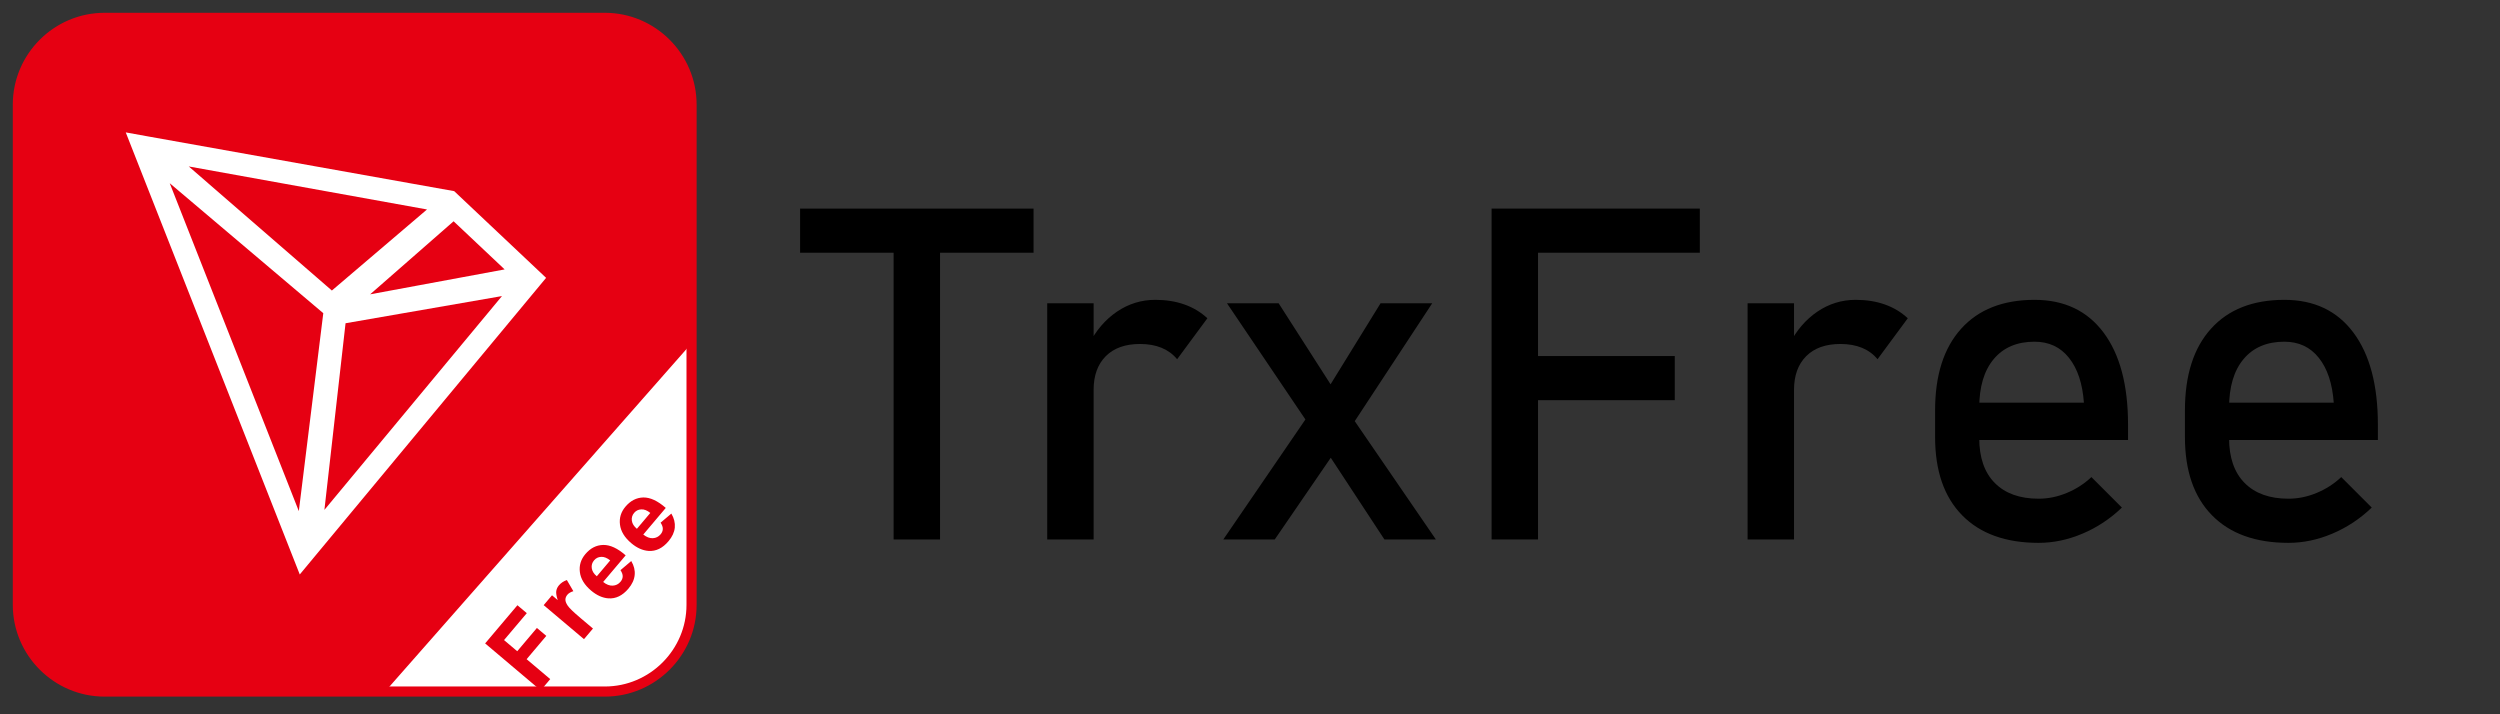 <?xml version="1.0" encoding="utf-8"?>
<!-- Generator: Adobe Illustrator 15.0.0, SVG Export Plug-In . SVG Version: 6.00 Build 0)  -->
<!DOCTYPE svg PUBLIC "-//W3C//DTD SVG 1.1//EN" "http://www.w3.org/Graphics/SVG/1.1/DTD/svg11.dtd">
<svg version="1.1" id="图层_1" xmlns="http://www.w3.org/2000/svg" xmlns:xlink="http://www.w3.org/1999/xlink" x="0px" y="0px"
	 width="140px" height="40px" viewBox="0 0 140 40" enable-background="new 0 0 140 40" xml:space="preserve">
<rect x="0" y="0" width="140" height="40" fill="#333333" stroke="none"/>
<path fill-rule="evenodd" clip-rule="evenodd" fill="#E60012" d="M33.871,38.727H5.856C3.185,38.727,1,36.542,1,33.872V5.856
	C1,3.185,3.185,1,5.856,1h28.015c2.671,0,4.856,2.185,4.856,4.856v28.016C38.728,36.542,36.542,38.727,33.871,38.727z"/>
<g>
	<defs>
		<path id="SVGID_1_" d="M33.871,38.727H5.856C3.185,38.727,1,36.542,1,33.872V5.856C1,3.185,3.185,1,5.856,1h28.015
			c2.671,0,4.856,2.185,4.856,4.856v28.016C38.728,36.542,36.542,38.727,33.871,38.727z"/>
	</defs>
	<clipPath id="SVGID_2_">
		<use xlink:href="#SVGID_1_"  overflow="visible"/>
	</clipPath>
	<g clip-path="url(#SVGID_2_)">
		<polygon fill-rule="evenodd" clip-rule="evenodd" fill="#FFFFFF" points="20.003,40.501 39.769,18.04 46.956,30.468 
			46.208,42.897 		"/>
	</g>
</g>
<path fill-rule="evenodd" clip-rule="evenodd" fill="none" stroke="#E60012" stroke-width="0.567" stroke-miterlimit="22.926" d="
	M33.871,38.727H5.856C3.185,38.727,1,36.542,1,33.872V5.856C1,3.185,3.185,1,5.856,1h28.015c2.671,0,4.856,2.185,4.856,4.856v28.016
	C38.728,36.542,36.542,38.727,33.871,38.727z"/>
<path fill-rule="evenodd" clip-rule="evenodd" fill="#E60012" d="M30.281,38.662l-3.113-2.631l1.807-2.138l0.526,0.443l-1.275,1.508
	l0.739,0.625l1.102-1.304l0.526,0.444l-1.102,1.305l1.321,1.116L30.281,38.662L30.281,38.662z M33.206,35.198l-0.696-0.587
	c-0.383-0.324-0.622-0.553-0.714-0.688c-0.092-0.135-0.136-0.25-0.133-0.348c0.003-0.097,0.04-0.187,0.111-0.271
	c0.073-0.086,0.184-0.152,0.334-0.198l-0.364-0.624c-0.181,0.063-0.33,0.163-0.445,0.298c-0.081,0.098-0.131,0.204-0.148,0.319
	c-0.017,0.115,0.01,0.284,0.082,0.508l-0.32-0.271l-0.467,0.552l2.257,1.905L33.206,35.198L33.206,35.198z M34.747,31.929
	l0.603-0.511c0.154,0.26,0.218,0.521,0.192,0.782c-0.025,0.262-0.142,0.517-0.351,0.764c-0.332,0.392-0.705,0.573-1.12,0.544
	c-0.331-0.024-0.653-0.169-0.967-0.434c-0.374-0.316-0.585-0.662-0.631-1.036c-0.048-0.374,0.056-0.711,0.308-1.009
	c0.282-0.335,0.617-0.506,1.002-0.512c0.386-0.007,0.804,0.188,1.254,0.583l-1.26,1.49c0.181,0.146,0.358,0.214,0.535,0.206
	c0.175-0.009,0.322-0.081,0.436-0.217c0.08-0.095,0.12-0.193,0.123-0.3C34.874,32.174,34.832,32.057,34.747,31.929L34.747,31.929z
	 M34.171,31.384c-0.177-0.142-0.346-0.21-0.507-0.2c-0.163,0.008-0.294,0.073-0.396,0.195c-0.11,0.13-0.153,0.276-0.129,0.441
	c0.023,0.165,0.118,0.315,0.282,0.452L34.171,31.384L34.171,31.384z M36.993,29.269c0.085,0.128,0.127,0.245,0.124,0.353
	c-0.003,0.106-0.043,0.205-0.122,0.299c-0.116,0.137-0.261,0.209-0.437,0.218c-0.176,0.008-0.354-0.061-0.535-0.205l1.26-1.491
	c-0.451-0.396-0.869-0.59-1.254-0.585c-0.386,0.008-0.72,0.18-1.003,0.514c-0.252,0.298-0.355,0.635-0.307,1.009
	c0.047,0.374,0.257,0.719,0.631,1.035c0.313,0.266,0.636,0.41,0.968,0.435c0.415,0.029,0.789-0.152,1.119-0.545
	c0.209-0.246,0.326-0.502,0.352-0.763c0.024-0.261-0.039-0.522-0.193-0.783L36.993,29.269L36.993,29.269z M36.417,28.724
	l-0.751,0.889c-0.164-0.136-0.259-0.286-0.282-0.451c-0.024-0.165,0.019-0.313,0.129-0.443c0.103-0.121,0.235-0.187,0.396-0.193
	C36.072,28.515,36.241,28.582,36.417,28.724z"/>
<path fill-rule="evenodd" clip-rule="evenodd" fill="#FFFFFF" d="M29.976,14.988l0.606,0.572l-0.36,0.433L17.688,31.085
	l-0.901,1.086l-0.223-0.566L7.341,8.176L7.042,7.414l1.317,0.238l17.075,3.052l0.042,0.039l0.722,0.682L29.976,14.988L29.976,14.988
	z M9.505,10.26l7.229,18.363l1.37-11.084L9.505,10.26L9.505,10.26z M10.57,9.321l8.015,6.949l5.327-4.54L10.57,9.321L10.57,9.321z
	 M25.402,12.392l-4.675,4.091l7.533-1.396L25.402,12.392L25.402,12.392z M19.351,18.102l-1.184,10.451L28.11,16.58L19.351,18.102z"
	/>
<g>
	<path d="M44.805,14.153v-2.472h13.074v2.472H44.805z M50.042,30.209V13.198h2.6v17.011H50.042z"/>
	<path d="M58.644,30.209V16.982h2.599v13.227H58.644z M65.919,20.117c-0.229-0.281-0.519-0.493-0.867-0.638
		c-0.348-0.144-0.751-0.216-1.21-0.216c-0.824,0-1.463,0.227-1.918,0.682c-0.454,0.455-0.682,1.085-0.682,1.892l-0.268-2.548
		c0.399-0.782,0.924-1.393,1.574-1.835c0.65-0.441,1.366-0.663,2.147-0.663c0.603,0,1.148,0.087,1.637,0.261
		c0.488,0.174,0.916,0.431,1.281,0.771L65.919,20.117z"/>
	<path d="M68.506,30.209l4.996-7.302l1.248,2.396l-3.363,4.906H68.506z M77.527,30.209l-3.949-6.015l-4.868-7.212h2.893l3.798,5.925
		l5.008,7.302H77.527z M75.515,24.118l-1.096-2.446l2.893-4.69h2.893L75.515,24.118z"/>
	<path d="M83.529,30.209V11.681h2.6v18.528H83.529z M84.804,14.153v-2.472h10.386v2.472H84.804z M84.804,22.41v-2.472h8.983v2.472
		H84.804z"/>
	<path d="M97.865,30.209V16.982h2.6v13.227H97.865z M105.141,20.117c-0.229-0.281-0.518-0.493-0.866-0.638
		c-0.349-0.144-0.752-0.216-1.21-0.216c-0.824,0-1.464,0.227-1.918,0.682c-0.455,0.455-0.682,1.085-0.682,1.892l-0.268-2.548
		c0.398-0.782,0.924-1.393,1.573-1.835c0.65-0.441,1.365-0.663,2.147-0.663c0.603,0,1.148,0.087,1.638,0.261
		c0.488,0.174,0.915,0.431,1.28,0.771L105.141,20.117z"/>
	<path d="M114.163,30.4c-1.843,0-3.271-0.514-4.281-1.542s-1.517-2.489-1.517-4.384v-1.49c0-1.972,0.486-3.496,1.459-4.575
		c0.973-1.079,2.343-1.618,4.109-1.618c1.665,0,2.954,0.612,3.868,1.835c0.913,1.223,1.369,2.939,1.369,5.148v0.866h-8.92v-2.09
		h6.448c-0.076-1.07-0.354-1.907-0.835-2.511c-0.479-0.603-1.123-0.904-1.931-0.904c-0.977,0-1.737,0.323-2.28,0.969
		c-0.544,0.646-0.815,1.559-0.815,2.739v1.682c0,1.097,0.291,1.938,0.873,2.523c0.581,0.586,1.399,0.879,2.452,0.879
		c0.527,0,1.05-0.105,1.567-0.318c0.519-0.212,0.981-0.51,1.39-0.892l1.707,1.707c-0.654,0.629-1.389,1.115-2.204,1.459
		C115.808,30.229,114.987,30.4,114.163,30.4z"/>
	<path d="M128.154,30.4c-1.843,0-3.271-0.514-4.281-1.542s-1.517-2.489-1.517-4.384v-1.49c0-1.972,0.486-3.496,1.459-4.575
		c0.973-1.079,2.343-1.618,4.109-1.618c1.665,0,2.954,0.612,3.868,1.835c0.913,1.223,1.369,2.939,1.369,5.148v0.866h-8.92v-2.09
		h6.448c-0.076-1.07-0.354-1.907-0.835-2.511c-0.479-0.603-1.123-0.904-1.931-0.904c-0.977,0-1.737,0.323-2.28,0.969
		c-0.544,0.646-0.815,1.559-0.815,2.739v1.682c0,1.097,0.291,1.938,0.873,2.523c0.581,0.586,1.399,0.879,2.452,0.879
		c0.527,0,1.05-0.105,1.567-0.318c0.519-0.212,0.981-0.51,1.39-0.892l1.707,1.707c-0.654,0.629-1.389,1.115-2.204,1.459
		C129.799,30.229,128.979,30.4,128.154,30.4z"/>
</g>
</svg>
